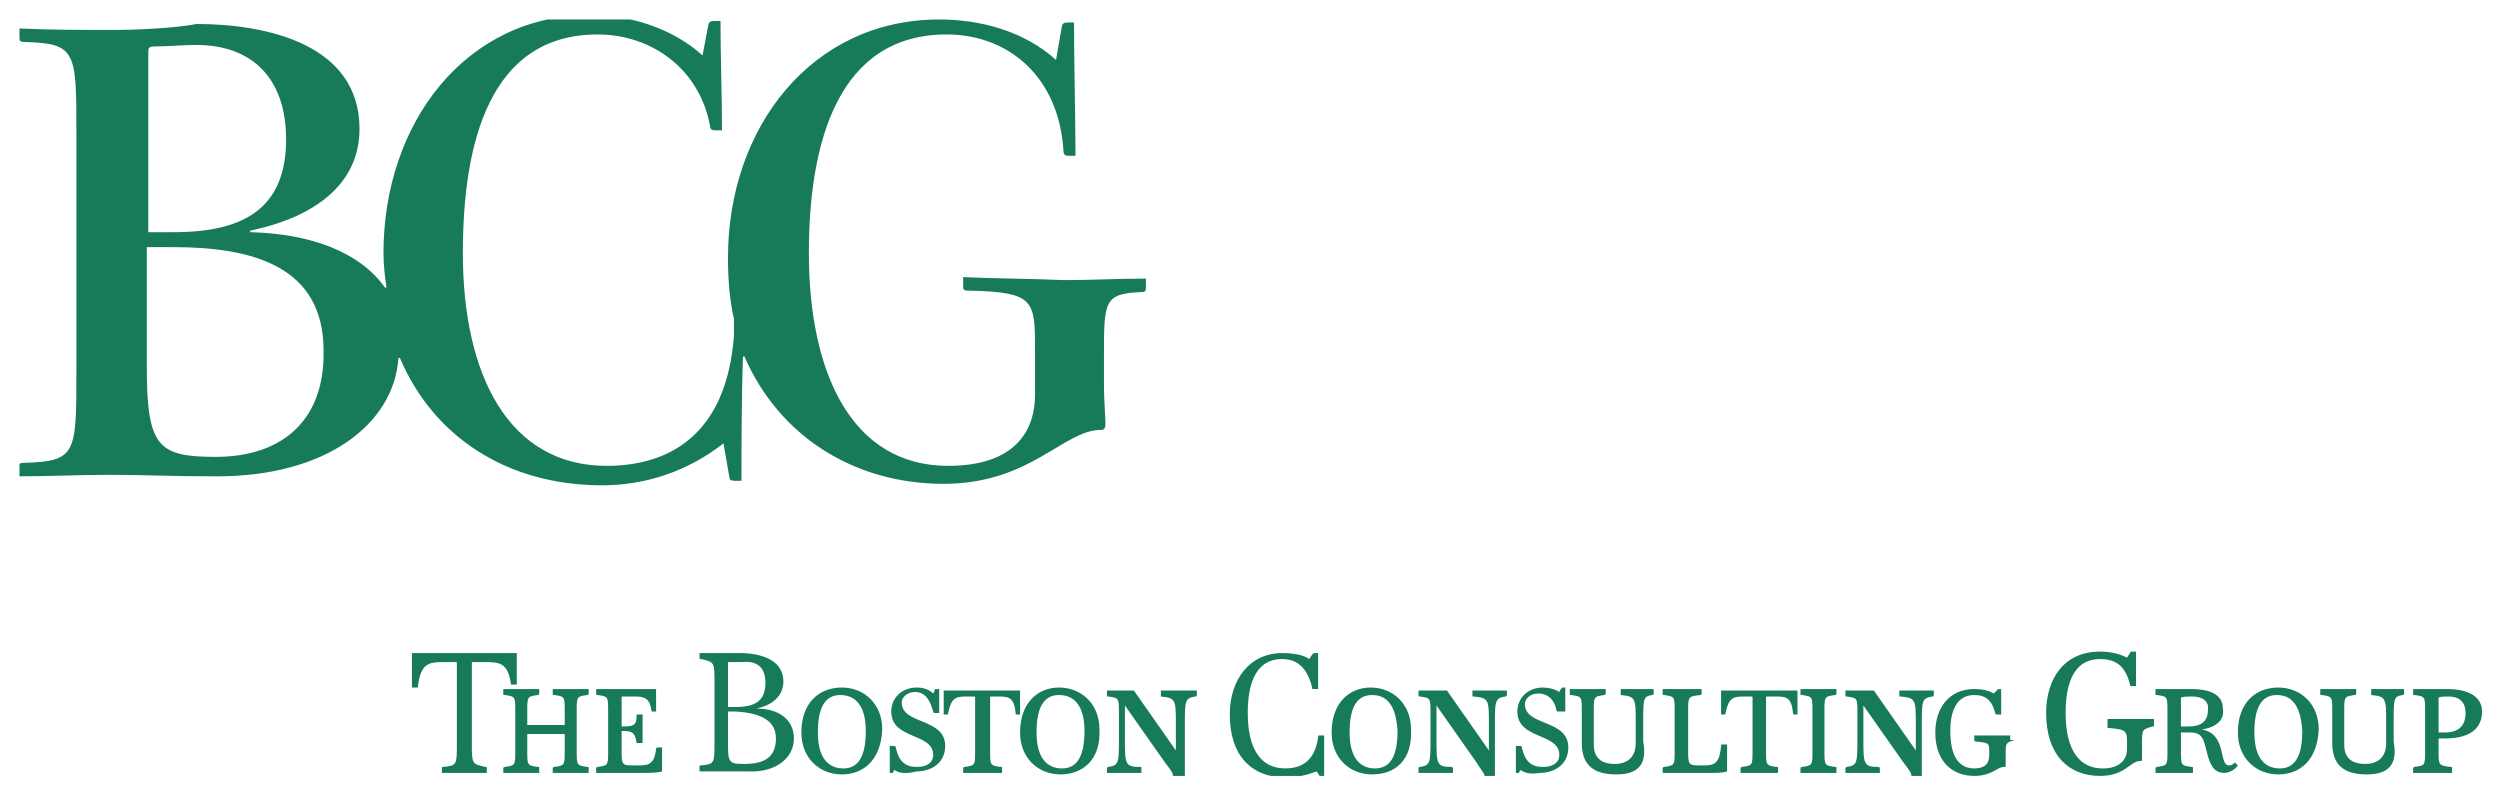 <?xml version="1.0" encoding="utf-8"?>
<!-- Generator: Adobe Illustrator 22.0.1, SVG Export Plug-In . SVG Version: 6.00 Build 0)  -->
<svg version="1.1" id="Layer_1" xmlns="http://www.w3.org/2000/svg" xmlns:xlink="http://www.w3.org/1999/xlink" x="0px" y="0px"
	 viewBox="0 0 166.9 53" style="enable-background:new 0 0 166.9 53;" xml:space="preserve">
<style type="text/css">
	.st0{clip-path:url(#SVGID_2_);fill:#177B57;}
	.st1{clip-path:url(#SVGID_4_);fill:#177B57;}
</style>
<g>
	<defs>
		<rect id="SVGID_1_" x="1.3" y="1.3" width="164.4" height="50.5"/>
	</defs>
	<clipPath id="SVGID_2_">
		<use xlink:href="#SVGID_1_"  style="overflow:visible;"/>
	</clipPath>
	<path class="st0" d="M9.9,15.5V3.5c0-0.3,0-0.4,0.5-0.4C11,3.1,12.4,3,13.1,3c3.7,0,6,2.2,6,6.3c0,4.6-2.8,6.2-7.5,6.2H9.9z
		 M14.4,30.5c-3.9,0-4.6-0.7-4.6-6.1v-7.9h1.8c5.3,0,10,1.3,10,6.9C21.7,27.9,19,30.5,14.4,30.5 M64.3,18.5V19c0,0.3,0,0.4,0.3,0.4
		c4.5,0.1,4.5,0.6,4.5,4.1v2.8c0,3-1.9,4.8-5.8,4.8c-6.5,0-9.3-6.3-9.3-14.2c0-7.5,2-14.6,9.2-14.6c4.1,0,7.5,2.8,7.8,7.8
		c0,0.3,0.2,0.3,0.4,0.3h0.4c0-2-0.1-6.8-0.1-8.9h-0.3c-0.3,0-0.4,0-0.5,0.2L70.5,4h0c-2.1-1.9-5-2.7-7.8-2.7
		c-8.5,0-14.1,7.2-14.1,15.9c0,1.4,0.1,2.8,0.4,4.1L49,22.4c-0.5,6.7-4.4,8.7-8.5,8.7c-6.5,0-9.6-6-9.6-14.2c0-7.4,1.8-14.6,9-14.6
		c3.6,0,6.8,2.3,7.5,6.1c0,0.3,0.2,0.3,0.4,0.3h0.4c0-2-0.1-5.2-0.1-7.3h-0.3c-0.3,0-0.4,0-0.5,0.2l-0.4,2.1h0
		c-2-1.8-4.8-2.7-7.5-2.7c-8.3,0-13.8,7.2-13.8,15.9c0,0.8,0.1,1.6,0.2,2.3h-0.1c-1.7-2.4-5-3.6-9-3.7v-0.1c4.3-0.9,7.3-3.1,7.3-6.8
		c0-5.6-6.1-7-10.9-7C11.7,1.9,8.7,2,7.8,2c-2.1,0-4.5,0-6.5-0.1v0.5c0,0.3,0,0.4,0.3,0.4c3.5,0.1,3.5,0.6,3.5,6.1v15.9
		c0,5.5,0,6-3.5,6.1c-0.3,0-0.4,0.1-0.4,0.4v0.5c2.1,0,4-0.1,6.1-0.1c2.6,0,3.8,0.1,7.2,0.1c7.3,0,11.8-3.5,12.1-7.9h0.1
		c2.2,5.2,7.1,8.5,13.5,8.5c3,0,5.8-1,8.1-2.8h0l0.4,2.3c0,0.2,0.2,0.2,0.5,0.2h0.3c0-1.4,0-5.4,0.1-8.3h0.1
		C52,29.1,57,32.3,63,32.3c5.8,0,8-3.6,10.5-3.6c0.2,0,0.3-0.1,0.3-0.4c0-0.4-0.1-1.7-0.1-2.5v-2c0-3.7,0-4.2,2.5-4.3
		c0.3,0,0.3-0.1,0.3-0.4v-0.5c-2.1,0-3.4,0.1-5.5,0.1C68.9,18.6,66.3,18.6,64.3,18.5"/>
</g>
<g>
	<defs>
		<rect id="SVGID_3_" x="1.3" y="1.3" width="164.4" height="50.5"/>
	</defs>
	<clipPath id="SVGID_4_">
		<use xlink:href="#SVGID_3_"  style="overflow:visible;"/>
	</clipPath>
	<path class="st1" d="M32.5,51.6v-0.3c0-0.1,0-0.1-0.1-0.1c-0.9-0.2-0.9-0.2-0.9-1.6v-5.3c0-0.1,0-0.1,0.1-0.1h0.8
		c1,0,1.5,0.1,1.7,1.4c0,0.1,0,0.1,0.1,0.1h0.3c0-0.5,0-1.5,0-2.1c-0.5,0-1.1,0-2.1,0h-2.8c-1,0-1.6,0-2.1,0c0,0.6,0,1.7,0,2.3h0.3
		c0.1,0,0.1,0,0.1-0.1c0.2-1.5,0.7-1.6,1.7-1.6h0.8c0.1,0,0.1,0,0.1,0.1v5.3c0,1.5,0,1.5-0.9,1.6c-0.1,0-0.1,0-0.1,0.1v0.3
		c0.5,0,1,0,1.5,0C31.5,51.6,32,51.6,32.5,51.6 M53,49.3c0-1.4-1.2-2-2.5-2v0c1-0.2,1.8-0.8,1.8-1.8c0-1.5-1.6-1.9-2.9-1.9
		c-0.5,0-0.7,0-1.1,0c-0.6,0-1.1,0-1.6,0v0.3c0,0.1,0,0.1,0.1,0.1c0.9,0.2,0.9,0.2,0.9,1.6v3.9c0,1.5,0,1.5-0.9,1.6
		c-0.1,0-0.1,0-0.1,0.1v0.3c0.6,0,1.1,0,1.6,0c0.6,0,0.9,0,1.6,0C51.8,51.6,53,50.6,53,49.3 M51.8,49.3c0,1.2-0.7,1.7-2.1,1.7
		c-1.1,0-1.1-0.1-1.1-1.6v-1.9h0.5C50.8,47.6,51.8,48.1,51.8,49.3 M51.1,45.6c0,1.2-0.7,1.6-2,1.6h-0.5v-2.9c0-0.1,0-0.1,0.1-0.1
		c0.2,0,0.6,0,0.8,0C50.5,44.1,51.1,44.5,51.1,45.6 M88.4,51.7c0-0.6,0-2.1,0-2.6h-0.3c-0.1,0-0.1,0-0.1,0.1c-0.2,1.5-1,2.1-2.2,2.1
		c-1.7,0-2.5-1.4-2.5-3.7c0-1.7,0.4-3.6,2.3-3.6c1.1,0,1.7,0.7,2,1.9c0,0.1,0,0.1,0.1,0.1H88c0-0.5,0-1.8,0-2.4h-0.2
		c-0.1,0-0.1,0-0.2,0.1l-0.2,0.3h0c-0.4-0.3-1.1-0.4-1.8-0.4c-2.2,0-3.5,1.8-3.5,4.1c0,2.8,1.5,4.2,3.7,4.2c1.1,0,1.8-0.3,2.1-0.4h0
		l0.2,0.3c0,0.1,0.1,0.1,0.2,0.1H88.4z M38.1,51.6c-0.4,0-0.9,0-1.2,0v-0.3c0,0,0-0.1,0.1-0.1c0.7-0.1,0.7-0.1,0.7-1.1V49h-2.5v1.1
		c0,1,0,1,0.7,1.1c0.1,0,0.1,0,0.1,0.1v0.3c-0.4,0-0.9,0-1.2,0c-0.4,0-0.9,0-1.2,0v-0.3c0,0,0-0.1,0.1-0.1c0.7-0.1,0.7-0.1,0.7-1.1
		v-2.6c0-1,0-1-0.7-1.1c-0.1,0-0.1,0-0.1-0.1v-0.3c0.4,0,0.9,0,1.2,0c0.4,0,0.9,0,1.2,0v0.3c0,0,0,0.1-0.1,0.1
		c-0.7,0.1-0.7,0.1-0.7,1.1v0.9h2.5v-0.9c0-1,0-1-0.7-1.1c-0.1,0-0.1,0-0.1-0.1v-0.3c0.4,0,0.9,0,1.2,0s0.9,0,1.2,0v0.3
		c0,0,0,0.1-0.1,0.1c-0.7,0.1-0.7,0.1-0.7,1.1v2.6c0,1,0,1,0.7,1.1c0.1,0,0.1,0,0.1,0.1v0.3C39,51.6,38.5,51.6,38.1,51.6 M42.7,51.6
		H41c-0.4,0-0.9,0-1.2,0v-0.3c0,0,0-0.1,0.1-0.1c0.7-0.1,0.7-0.1,0.7-1.1v-2.6c0-1,0-1-0.7-1.1c-0.1,0-0.1,0-0.1-0.1v-0.3
		c0.4,0,0.9,0,1.2,0h1.3c0.7,0,1.1,0,1.5,0c0,0.4,0,1.1,0,1.5h-0.2c0,0-0.1,0-0.1,0c-0.1-0.9-0.5-1-1.1-1h-0.8c-0.1,0-0.1,0-0.1,0.1
		v1.9h0.1c0.7,0,0.9-0.1,0.9-0.7c0-0.1,0-0.1,0.1-0.1h0.3c0,0.3,0,0.7,0,1c0,0.4,0,0.6,0,0.9h-0.3c0,0-0.1,0-0.1,0
		c-0.1-0.7-0.3-0.8-0.9-0.8h-0.1V50c0,1,0,1.1,0.7,1.1h0.5c0.7,0,1-0.2,1.1-1.1c0,0,0-0.1,0.1-0.1h0.3c0,0.4,0,1.3,0,1.6
		C43.9,51.6,43.4,51.6,42.7,51.6 M56.2,51.7c-1.5,0-2.7-1.1-2.7-2.8c0-2,1.2-3,2.7-3c1.5,0,2.7,1.1,2.7,2.8
		C58.8,50.8,57.6,51.7,56.2,51.7 M56.1,46.4c-1,0-1.5,0.8-1.5,2.5c0,1.7,0.7,2.4,1.7,2.4c1,0,1.5-0.8,1.5-2.5
		C57.8,47.1,57.1,46.4,56.1,46.4 M59.7,51.4l-0.1,0.2c0,0-0.1,0-0.1,0h-0.1c0-0.4,0-1.4,0-1.8h0.3c0,0,0.1,0,0.1,0.1
		c0.2,0.9,0.6,1.3,1.4,1.3c0.7,0,1.1-0.3,1.1-0.8c0-1.5-2.8-1-2.8-2.9c0-0.9,0.7-1.6,1.7-1.6c0.4,0,0.8,0.1,1.1,0.4l0.1-0.2
		c0-0.1,0-0.1,0.1-0.1h0.2c0,0.4,0,1.3,0,1.6h-0.3c0,0-0.1,0-0.1-0.1c-0.2-0.7-0.5-1.3-1.2-1.3c-0.6,0-0.9,0.4-0.9,0.7
		c0,1.5,2.9,1,2.9,2.9c0,1.2-1,1.7-1.9,1.7C60.4,51.7,60,51.6,59.7,51.4 M65.5,51.6c-0.4,0-0.9,0-1.2,0v-0.3c0,0,0-0.1,0.1-0.1
		c0.7-0.1,0.7-0.1,0.7-1.1v-3.5c0-0.1,0-0.1-0.1-0.1h-0.5c-0.7,0-1,0.1-1.2,1.1c0,0.1,0,0.1-0.1,0.1H63c0-0.4,0-1.2,0-1.6
		c0.3,0,0.8,0,1.5,0h2.1c0.7,0,1.1,0,1.5,0c0,0.4,0,1.3,0,1.6h-0.2c-0.1,0-0.1,0-0.1-0.1c-0.1-1.1-0.5-1.1-1.2-1.1h-0.4
		c-0.1,0-0.1,0-0.1,0.1v3.5c0,1,0,1,0.7,1.1c0.1,0,0.1,0,0.1,0.1v0.3C66.4,51.6,65.9,51.6,65.5,51.6 M70.8,51.7
		c-1.5,0-2.7-1.1-2.7-2.8c0-2,1.2-3,2.6-3c1.5,0,2.7,1.1,2.7,2.8C73.5,50.8,72.2,51.7,70.8,51.7 M70.7,46.4c-1,0-1.5,0.8-1.5,2.5
		c0,1.7,0.7,2.4,1.7,2.4c1,0,1.5-0.8,1.5-2.5C72.4,47.1,71.7,46.4,70.7,46.4 M78.3,51.7c-0.1-0.3-0.4-0.6-0.6-0.9l-2.6-3.7h0v2.2
		c0,1.7,0,1.9,1,1.9c0.1,0,0.1,0,0.1,0.1v0.3c-0.4,0-0.9,0-1.3,0c-0.4,0-0.7,0-1,0v-0.3c0,0,0-0.1,0.1-0.1c0.7-0.1,0.7-0.3,0.7-1.9
		v-1.7c0-1,0-1-0.7-1.1c-0.1,0-0.1,0-0.1-0.1v-0.3c0.3,0,0.8,0,1,0c0.3,0,0.6,0,0.8,0l2.8,4h0v-1.7c0-1.7,0-1.8-1-1.9c0,0,0,0,0-0.1
		v-0.3c0.4,0,0.9,0,1.3,0c0.4,0,0.7,0,1.1,0v0.3c0,0,0,0.1-0.1,0.1c-0.7,0.1-0.7,0.3-0.7,1.9v3.4H78.3z M91.6,51.7
		c-1.5,0-2.7-1.1-2.7-2.8c0-2,1.2-3,2.6-3c1.5,0,2.7,1.1,2.7,2.8C94.3,50.8,93.1,51.7,91.6,51.7 M91.6,46.4c-1,0-1.5,0.8-1.5,2.5
		c0,1.7,0.7,2.4,1.7,2.4c1,0,1.5-0.8,1.5-2.5C93.2,47.1,92.6,46.4,91.6,46.4 M99.1,51.7c-0.2-0.3-0.4-0.6-0.6-0.9l-2.6-3.7h0v2.2
		c0,1.7,0,1.9,1,1.9c0,0,0.1,0,0.1,0.1v0.3c-0.4,0-0.9,0-1.3,0c-0.4,0-0.7,0-1,0v-0.3c0,0,0-0.1,0.1-0.1c0.7-0.1,0.7-0.3,0.7-1.9
		v-1.7c0-1,0-1-0.7-1.1c-0.1,0-0.1,0-0.1-0.1v-0.3c0.3,0,0.8,0,1,0c0.3,0,0.6,0,0.9,0l2.8,4h0v-1.7c0-1.7,0-1.8-1-1.9
		c-0.1,0-0.1,0-0.1-0.1v-0.3c0.4,0,0.9,0,1.3,0c0.4,0,0.7,0,1,0v0.3c0,0,0,0.1-0.1,0.1c-0.7,0.1-0.7,0.3-0.7,1.9v3.4H99.1z
		 M101.5,51.4l-0.1,0.2c0,0-0.1,0-0.1,0h-0.1c0-0.4,0-1.4,0-1.8h0.3c0,0,0.1,0,0.1,0.1c0.2,0.9,0.6,1.3,1.4,1.3
		c0.7,0,1.1-0.3,1.1-0.8c0-1.5-2.8-1-2.8-2.9c0-0.9,0.7-1.6,1.7-1.6c0.4,0,0.8,0.1,1.1,0.3l0.1-0.2c0,0,0.1-0.1,0.1-0.1h0.2
		c0,0.4,0,1.2,0,1.6H104c0,0-0.1,0-0.1-0.1c-0.1-0.6-0.5-1.1-1.2-1.1c-0.6,0-0.9,0.4-0.9,0.7c0,1.5,2.9,1,2.9,2.9
		c0,1.2-1,1.7-1.9,1.7C102.1,51.7,101.8,51.6,101.5,51.4 M107.9,51.7c-1.6,0-2.3-0.7-2.3-2.1v-2.1c0-1,0-1-0.7-1.1
		c-0.1,0-0.1,0-0.1-0.1v-0.3c0.4,0,0.9,0,1.2,0c0.4,0,0.9,0,1.2,0v0.3c0,0,0,0.1-0.1,0.1c-0.7,0.1-0.7,0.1-0.7,1.1v2.2
		c0,0.8,0.4,1.3,1.4,1.3c0.9,0,1.4-0.5,1.4-1.4v-1.3c0-1.7,0-1.8-1-1.9c0,0,0,0,0-0.1v-0.3c0.4,0,0.9,0,1.3,0c0.4,0,0.6,0,0.9,0v0.3
		c0,0,0,0.1-0.1,0.1c-0.6,0.1-0.6,0.2-0.6,1.9v1.2C110,51.1,109.3,51.7,107.9,51.7 M114.1,51.6h-1.9c-0.4,0-0.8,0-1.2,0v-0.3
		c0,0,0-0.1,0.1-0.1c0.7-0.1,0.7-0.1,0.7-1.1v-2.6c0-1,0-1-0.7-1.1c-0.1,0-0.1,0-0.1-0.1v-0.3c0.4,0,0.9,0,1.2,0c0.4,0,1,0,1.4,0
		v0.3c0,0,0,0.1-0.1,0.1c-0.8,0.1-0.8,0.1-0.8,1.1V50c0,1,0,1.1,0.7,1.1h0.4c0.7,0,1-0.2,1.1-1.3c0-0.1,0-0.1,0.1-0.1h0.3
		c0,0.4,0,1.4,0,1.8C115,51.6,114.7,51.6,114.1,51.6 M117.4,51.6c-0.4,0-0.9,0-1.2,0v-0.3c0,0,0-0.1,0.1-0.1
		c0.7-0.1,0.7-0.1,0.7-1.1v-3.5c0-0.1,0-0.1-0.1-0.1h-0.5c-0.7,0-1,0.1-1.2,1.1c0,0.1,0,0.1-0.1,0.1h-0.2c0-0.4,0-1.2,0-1.6
		c0.3,0,0.8,0,1.5,0h2.1c0.7,0,1.1,0,1.5,0c0,0.4,0,1.3,0,1.6h-0.2c0,0-0.1,0-0.1-0.1c-0.1-1.1-0.5-1.1-1.2-1.1H118
		c-0.1,0-0.1,0-0.1,0.1v3.5c0,1,0,1,0.7,1.1c0.1,0,0.1,0,0.1,0.1v0.3C118.3,51.6,117.8,51.6,117.4,51.6 M121.4,51.6
		c-0.4,0-0.9,0-1.2,0v-0.3c0,0,0-0.1,0.1-0.1c0.7-0.1,0.7-0.1,0.7-1.1v-2.6c0-1,0-1-0.7-1.1c-0.1,0-0.1,0-0.1-0.1v-0.3
		c0.4,0,0.9,0,1.2,0c0.4,0,0.9,0,1.2,0v0.3c0,0,0,0.1-0.1,0.1c-0.7,0.1-0.7,0.1-0.7,1.1v2.6c0,1,0,1,0.7,1.1c0.1,0,0.1,0,0.1,0.1
		v0.3C122.3,51.6,121.8,51.6,121.4,51.6 M127.6,51.7c-0.1-0.3-0.4-0.6-0.6-0.9l-2.6-3.7h0v2.2c0,1.7,0,1.9,1,1.9c0,0,0.1,0,0.1,0.1
		v0.3c-0.4,0-0.9,0-1.3,0c-0.4,0-0.7,0-1,0v-0.3c0,0,0-0.1,0.1-0.1c0.7-0.1,0.7-0.3,0.7-1.9v-1.7c0-1,0-1-0.7-1.1
		c-0.1,0-0.1,0-0.1-0.1v-0.3c0.3,0,0.8,0,1,0c0.3,0,0.6,0,0.9,0l2.8,4v-1.7c0-1.7,0-1.8-1-1.9c-0.1,0-0.1,0-0.1-0.1v-0.3
		c0.4,0,0.9,0,1.3,0c0.4,0,0.7,0,1,0v0.3c0,0,0,0.1-0.1,0.1c-0.7,0.1-0.7,0.3-0.7,1.9v3.4H127.6z M134.5,49.4
		C134.5,49.5,134.5,49.5,134.5,49.4c-0.6,0.2-0.6,0.2-0.6,0.9v0.3c0,0.1,0,0.4,0,0.5c0,0.1,0,0.1-0.1,0.1c-0.5,0-0.8,0.6-2,0.6
		c-1.5,0-2.6-1-2.6-2.9c0-1.6,0.9-2.9,2.6-2.9c0.5,0,1,0.1,1.3,0.3l0.2-0.2c0,0,0.1-0.1,0.1-0.1h0.2c0,0.4,0,1.3,0,1.7h-0.3
		c0,0-0.1,0-0.1-0.1c-0.2-0.8-0.6-1.2-1.4-1.2c-1.3,0-1.6,1.3-1.6,2.4c0,1.2,0.3,2.5,1.6,2.5c0.7,0,1-0.3,1-0.9v-0.2
		c0-0.6,0-0.6-0.9-0.7c0,0-0.1,0-0.1-0.1v-0.3c0.4,0,0.9,0,1.3,0c0.4,0,0.7,0,1.1,0V49.4z M143.8,48.4c0,0.1,0,0.1-0.1,0.1
		c-0.7,0.2-0.7,0.2-0.7,1.2V50c0,0.2,0,0.5,0,0.7c0,0.1,0,0.1-0.1,0.1c-0.7,0-1,1-2.7,1c-2.1,0-3.6-1.4-3.6-4.2
		c0-2.3,1.2-4.1,3.6-4.1c0.8,0,1.4,0.2,1.8,0.4h0l0.2-0.3c0-0.1,0.1-0.1,0.2-0.1h0.2c0,0.6,0,1.7,0,2.3h-0.3c-0.1,0-0.1,0-0.1-0.1
		c-0.3-1.2-0.9-1.7-2-1.7c-1.9,0-2.3,1.9-2.3,3.6c0,1.8,0.5,3.7,2.5,3.7c1,0,1.6-0.5,1.6-1.3v-0.3c0-0.9,0-1-1.2-1.1
		c-0.1,0-0.1,0-0.1-0.1V48c0.5,0,1,0,1.6,0c0.6,0,0.9,0,1.5,0V48.4z M147,48.7L147,48.7c1.7,0.3,1.1,2.4,1.8,2.4
		c0.2,0,0.3-0.1,0.4-0.2l0.2,0.2c0,0,0,0,0,0c0,0,0,0,0,0c-0.2,0.3-0.6,0.5-0.9,0.5c-0.8,0-1-0.7-1.2-1.5c-0.2-0.8-0.3-1.2-1.1-1.2
		h-0.6v1.2c0,1,0,1,0.7,1.1c0.1,0,0.1,0,0.1,0.1v0.3c-0.4,0-0.9,0-1.3,0c-0.4,0-0.9,0-1.2,0v-0.3c0,0,0-0.1,0.1-0.1
		c0.7-0.1,0.7-0.1,0.7-1.1v-2.6c0-1,0-1-0.7-1.1c-0.1,0-0.1,0-0.1-0.1v-0.3c0.4,0,0.8,0,1.2,0c0.4,0,1,0,1.2,0
		c1.1,0,2.1,0.3,2.1,1.3C148.5,47.9,148.2,48.5,147,48.7 M146.4,46.5c-0.3,0-0.8,0-0.8,0.1v1.9h0.5c0.8,0,1.3-0.3,1.3-1.1
		C147.5,46.8,147,46.5,146.4,46.5 M152.1,51.7c-1.5,0-2.7-1.1-2.7-2.8c0-2,1.2-3,2.7-3c1.5,0,2.7,1.1,2.7,2.8
		C154.7,50.8,153.5,51.7,152.1,51.7 M152,46.4c-1,0-1.5,0.8-1.5,2.5c0,1.7,0.7,2.4,1.7,2.4c1,0,1.5-0.8,1.5-2.5
		C153.6,47.1,153,46.4,152,46.4 M158,51.7c-1.6,0-2.3-0.7-2.3-2.1v-2.1c0-1,0-1-0.7-1.1c-0.1,0-0.1,0-0.1-0.1v-0.3
		c0.4,0,0.9,0,1.2,0c0.4,0,0.9,0,1.2,0v0.3c0,0,0,0.1-0.1,0.1c-0.7,0.1-0.7,0.1-0.7,1.1v2.2c0,0.8,0.4,1.3,1.4,1.3
		c0.9,0,1.4-0.5,1.4-1.4v-1.3c0-1.7,0-1.8-1-1.9c0,0,0,0,0-0.1v-0.3c0.4,0,0.9,0,1.3,0c0.4,0,0.6,0,0.9,0v0.3c0,0,0,0.1-0.1,0.1
		c-0.6,0.1-0.6,0.2-0.6,1.9v1.2C160.1,51.1,159.4,51.7,158,51.7 M163.2,49.3h-0.4v0.8c0,1,0,1,0.8,1.1c0.1,0,0.1,0,0.1,0.1v0.3
		c-0.4,0-1,0-1.4,0c-0.4,0-0.9,0-1.2,0v-0.3c0,0,0-0.1,0.1-0.1c0.7-0.1,0.7-0.1,0.7-1.1v-2.6c0-1,0-1-0.7-1.1c-0.1,0-0.1,0-0.1-0.1
		v-0.3c0.4,0,0.9,0,1.2,0c0.4,0,0.8,0,1.1,0c1,0,2.3,0.3,2.3,1.5C165.7,48.3,165.3,49.3,163.2,49.3 M163.5,46.5
		c-0.3,0-0.7,0-0.7,0.1v2.3h0.4c0.9,0,1.4-0.4,1.4-1.3C164.6,46.8,164.1,46.5,163.5,46.5"/>
</g>
</svg>
